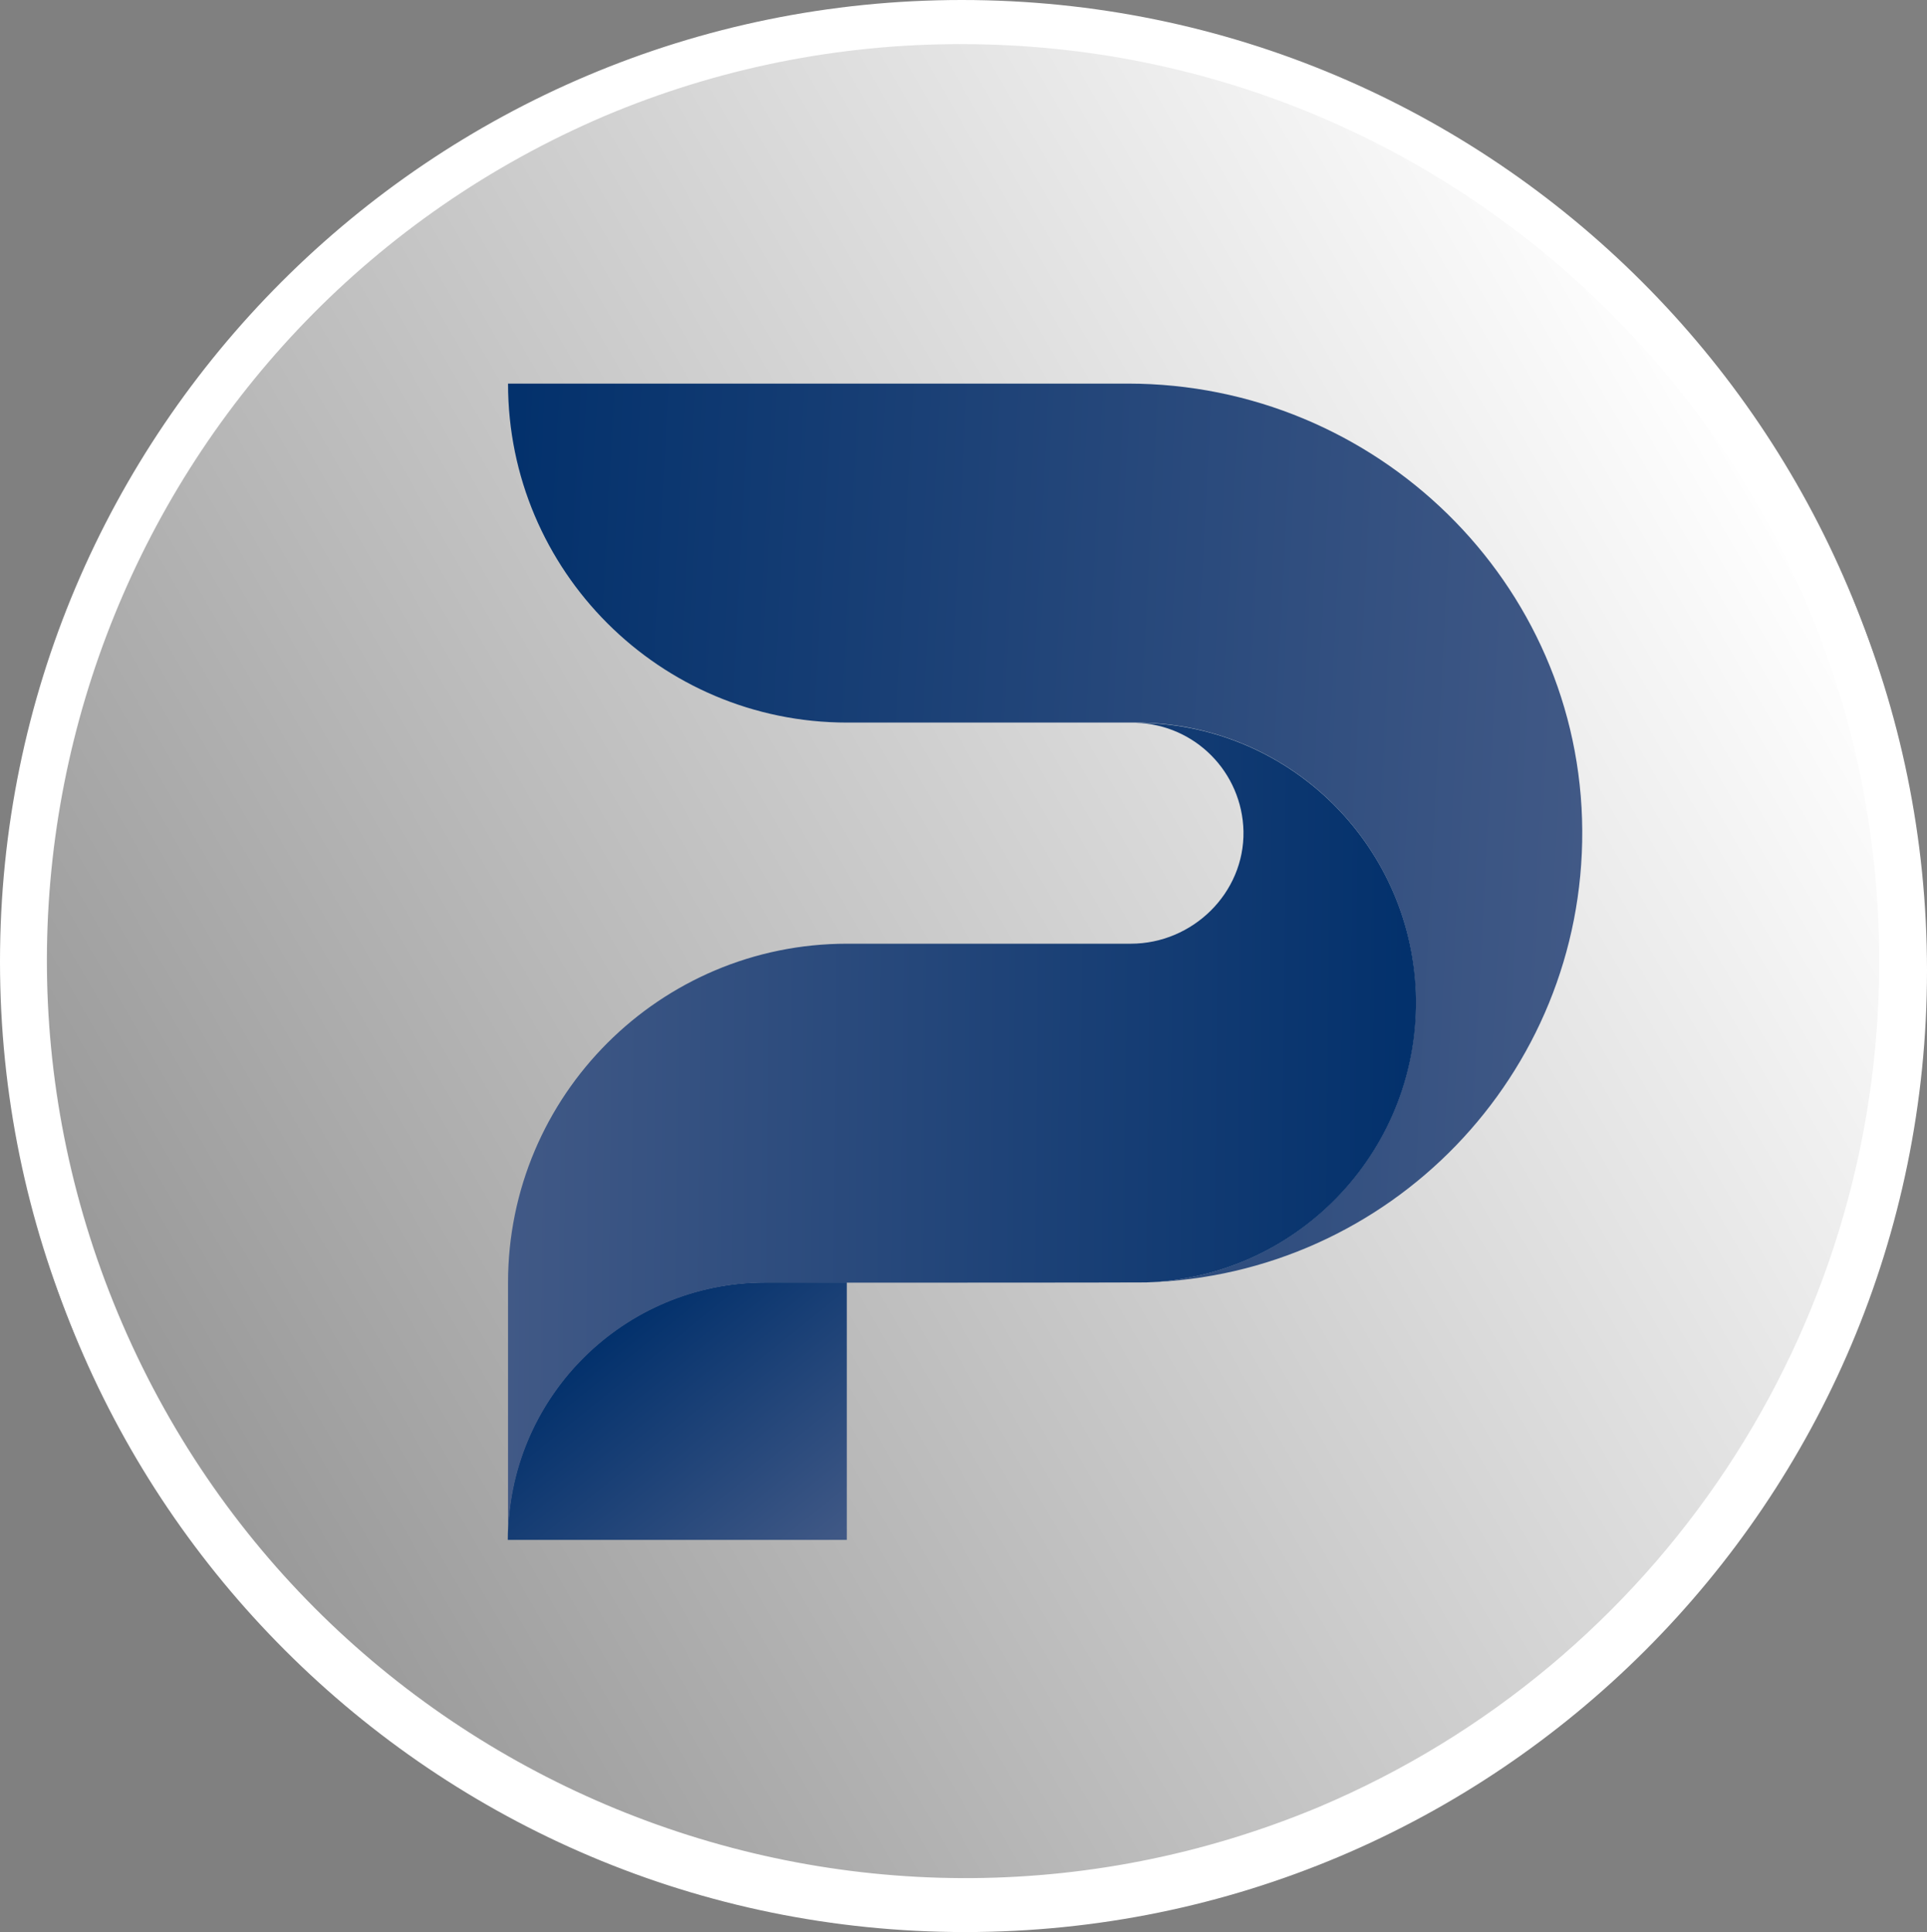 <?xml version="1.0" encoding="UTF-8"?><svg id="Layer_2" xmlns="http://www.w3.org/2000/svg" xmlns:xlink="http://www.w3.org/1999/xlink" viewBox="0 0 742.3 744.4"><rect x="0" y="0" width="742.3" height="744.4" fill="#808080" stroke="none"/><defs><style>.cls-1{fill:url(#linear-gradient);}.cls-2{fill:#fff;}.cls-3{fill:url(#New_Gradient_Swatch_2);}.cls-4{fill:url(#linear-gradient-3);}.cls-5{fill:url(#linear-gradient-4);}.cls-6{fill:url(#linear-gradient-2);}.cls-7{fill:url(#linear-gradient-5);}.cls-8{fill:url(#New_Gradient_Swatch_2-2);}.cls-9{fill:url(#New_Gradient_Swatch_2-3);}</style><linearGradient id="linear-gradient" x1="-165.62" y1="2520.91" x2="-792.78" y2="2158.83" gradientTransform="translate(851 2713.8) scale(1 -1)" gradientUnits="userSpaceOnUse"><stop offset="0" stop-color="#fff"/><stop offset="1" stop-color="#989898"/></linearGradient><linearGradient id="linear-gradient-2" x1="-251.09" y1="1605.56" x2="-318.54" y2="1687.12" gradientTransform="translate(564 2221.35) scale(1 -1)" gradientUnits="userSpaceOnUse"><stop offset="0" stop-color="#00cbfd"/><stop offset="1" stop-color="#006acf"/></linearGradient><linearGradient id="linear-gradient-3" x1="74.83" y1="1880.94" x2="-352.93" y2="1903.06" gradientTransform="translate(564 2221.35) scale(1 -1)" gradientUnits="userSpaceOnUse"><stop offset="0" stop-color="#00c5ff"/><stop offset="1" stop-color="#006acf"/></linearGradient><linearGradient id="linear-gradient-4" x1="-376.81" y1="1777.54" x2="-6.24" y2="1774.02" gradientTransform="translate(564 2221.35) scale(1 -1)" gradientUnits="userSpaceOnUse"><stop offset="0" stop-color="#0086dd"/><stop offset="1" stop-color="#00cbfd"/></linearGradient><linearGradient id="linear-gradient-5" x1="120.08" y1="-4185.82" x2="-507.08" y2="-3823.74" gradientTransform="translate(564 4375.27)" xlink:href="#linear-gradient"/><linearGradient id="New_Gradient_Swatch_2" x1="-252.98" y1="2223.77" x2="-327.85" y2="2316.23" gradientTransform="translate(564 2829.36) scale(1 -1)" gradientUnits="userSpaceOnUse"><stop offset="0" stop-color="#415986"/><stop offset=".99" stop-color="#03316c"/></linearGradient><linearGradient id="New_Gradient_Swatch_2-2" x1="45.28" y1="2499.56" x2="-376.68" y2="2521.68" xlink:href="#New_Gradient_Swatch_2"/><linearGradient id="New_Gradient_Swatch_2-3" x1="-367.75" y1="2394.55" x2="-19.02" y2="2391.26" xlink:href="#New_Gradient_Swatch_2"/></defs><g id="Layer_2-2"><g id="Layer_1-2"><g id="b"><g id="c"><g><g id="d"><g id="e"><g id="f"><g id="g"><g id="h"><g id="i"><path class="cls-1" d="M371.8,735.9c-200-.1-362-162.4-361.9-362.3,.1-145.4,87.1-276.6,221-333.2,184.5-77.2,396.6,9.7,473.8,194.2,76.9,183.6-8.9,394.9-192,473-44.5,18.7-92.5,28.4-140.9,28.3h0Z"/><path class="cls-2" d="M371.8,20.4c195.3,.1,353.5,158.5,353.4,353.8-.1,141.9-85.1,270.1-215.8,325.4-180.2,75.3-387.3-9.8-462.6-190C-28.1,330.4,55.6,124.4,234.2,48.1c43.5-18.4,90.3-27.8,137.6-27.7m0-17C167.2,3.4,1.3,169.3,1.3,373.9s165.9,370.5,370.5,370.5,370.5-165.9,370.5-370.5S576.4,3.4,371.8,3.4Z"/></g></g></g></g><g id="k"><g id="l"><g id="m"><path class="cls-6" d="M195.6,602.5h130.6v-99.2h-31.4c-54.8-.1-99.2,44.4-99.2,99.2h0Z"/><path class="cls-4" d="M609.5,329.2c.5,94.1-74.1,171.3-168.1,174.1,59.5-2.1,106-52.1,103.9-111.7-2.1-58-49.7-104-107.8-104h-111.2c-72.1,0-130.6-58.5-130.6-130.6h238.8c95.5,0,174.5,76.6,175,172.2Z"/><path class="cls-5" d="M437.5,287.6c22.8,.6,41,19,41.4,41.8,.4,23.8-19.6,43.3-43.4,43.3h-109.3c-72.1,0-130.6,58.5-130.6,130.6h0v99.2c0-53.6,42.6-97.5,96.2-99.2,0,0,149,0,149.6-.1,59.5-2.1,106-52.1,103.9-111.7-2.1-57.9-49.8-103.9-107.8-103.9Z"/></g></g></g></g></g><g id="q"><g id="r"><g id="s"><g id="t"><g id="u"><g id="v"><g id="w"><g id="x"><path class="cls-7" d="M370.5,732.5c-200-.1-362-162.4-361.9-362.3,.1-145.4,87.1-276.6,221-333.2,184.5-77.2,396.6,9.7,473.8,194.2,76.9,183.6-8.9,394.9-192,472.9-44.5,18.8-92.5,28.5-140.9,28.4h0Z"/><path class="cls-2" d="M370.5,17c195.3,.1,353.5,158.6,353.4,353.8-.1,141.9-85.1,270.1-215.8,325.4-180.2,75.3-387.3-9.8-462.6-190C-29.4,327.1,54.3,121,232.9,44.7c43.5-18.4,90.3-27.8,137.6-27.7m0-17C165.9,0,0,165.9,0,370.5s165.9,370.5,370.5,370.5,370.5-165.9,370.5-370.5S575.1,0,370.5,0Z"/><g id="a_"><path class="cls-3" d="M195.6,593.3h130.6v-99.2h-31.4c-54.8,0-99.2,44.4-99.2,99.2h0Z"/><path class="cls-8" d="M609.5,320c.5,94.1-74.1,171.4-168.1,174.1,59.5-2.1,106-52.1,103.9-111.7-2.1-58-49.7-104-107.8-104h-111.2c-72.1,0-130.6-58.5-130.6-130.6h238.8c95.5,0,174.5,76.6,175,172.2Z"/><path class="cls-9" d="M437.5,278.5c22.8,.6,41,19,41.5,41.8,.4,23.8-19.6,43.3-43.4,43.3h-109.3c-72.1,0-130.6,58.5-130.6,130.6h0v99.2c0-53.6,42.6-97.5,96.2-99.2,0,0,149,0,149.6-.1,59.5-2.1,106-52.1,103.9-111.7-2.2-58-49.9-104-107.9-103.9h0Z"/></g></g></g></g></g></g></g></g></g></g></g></g></g></g></svg>